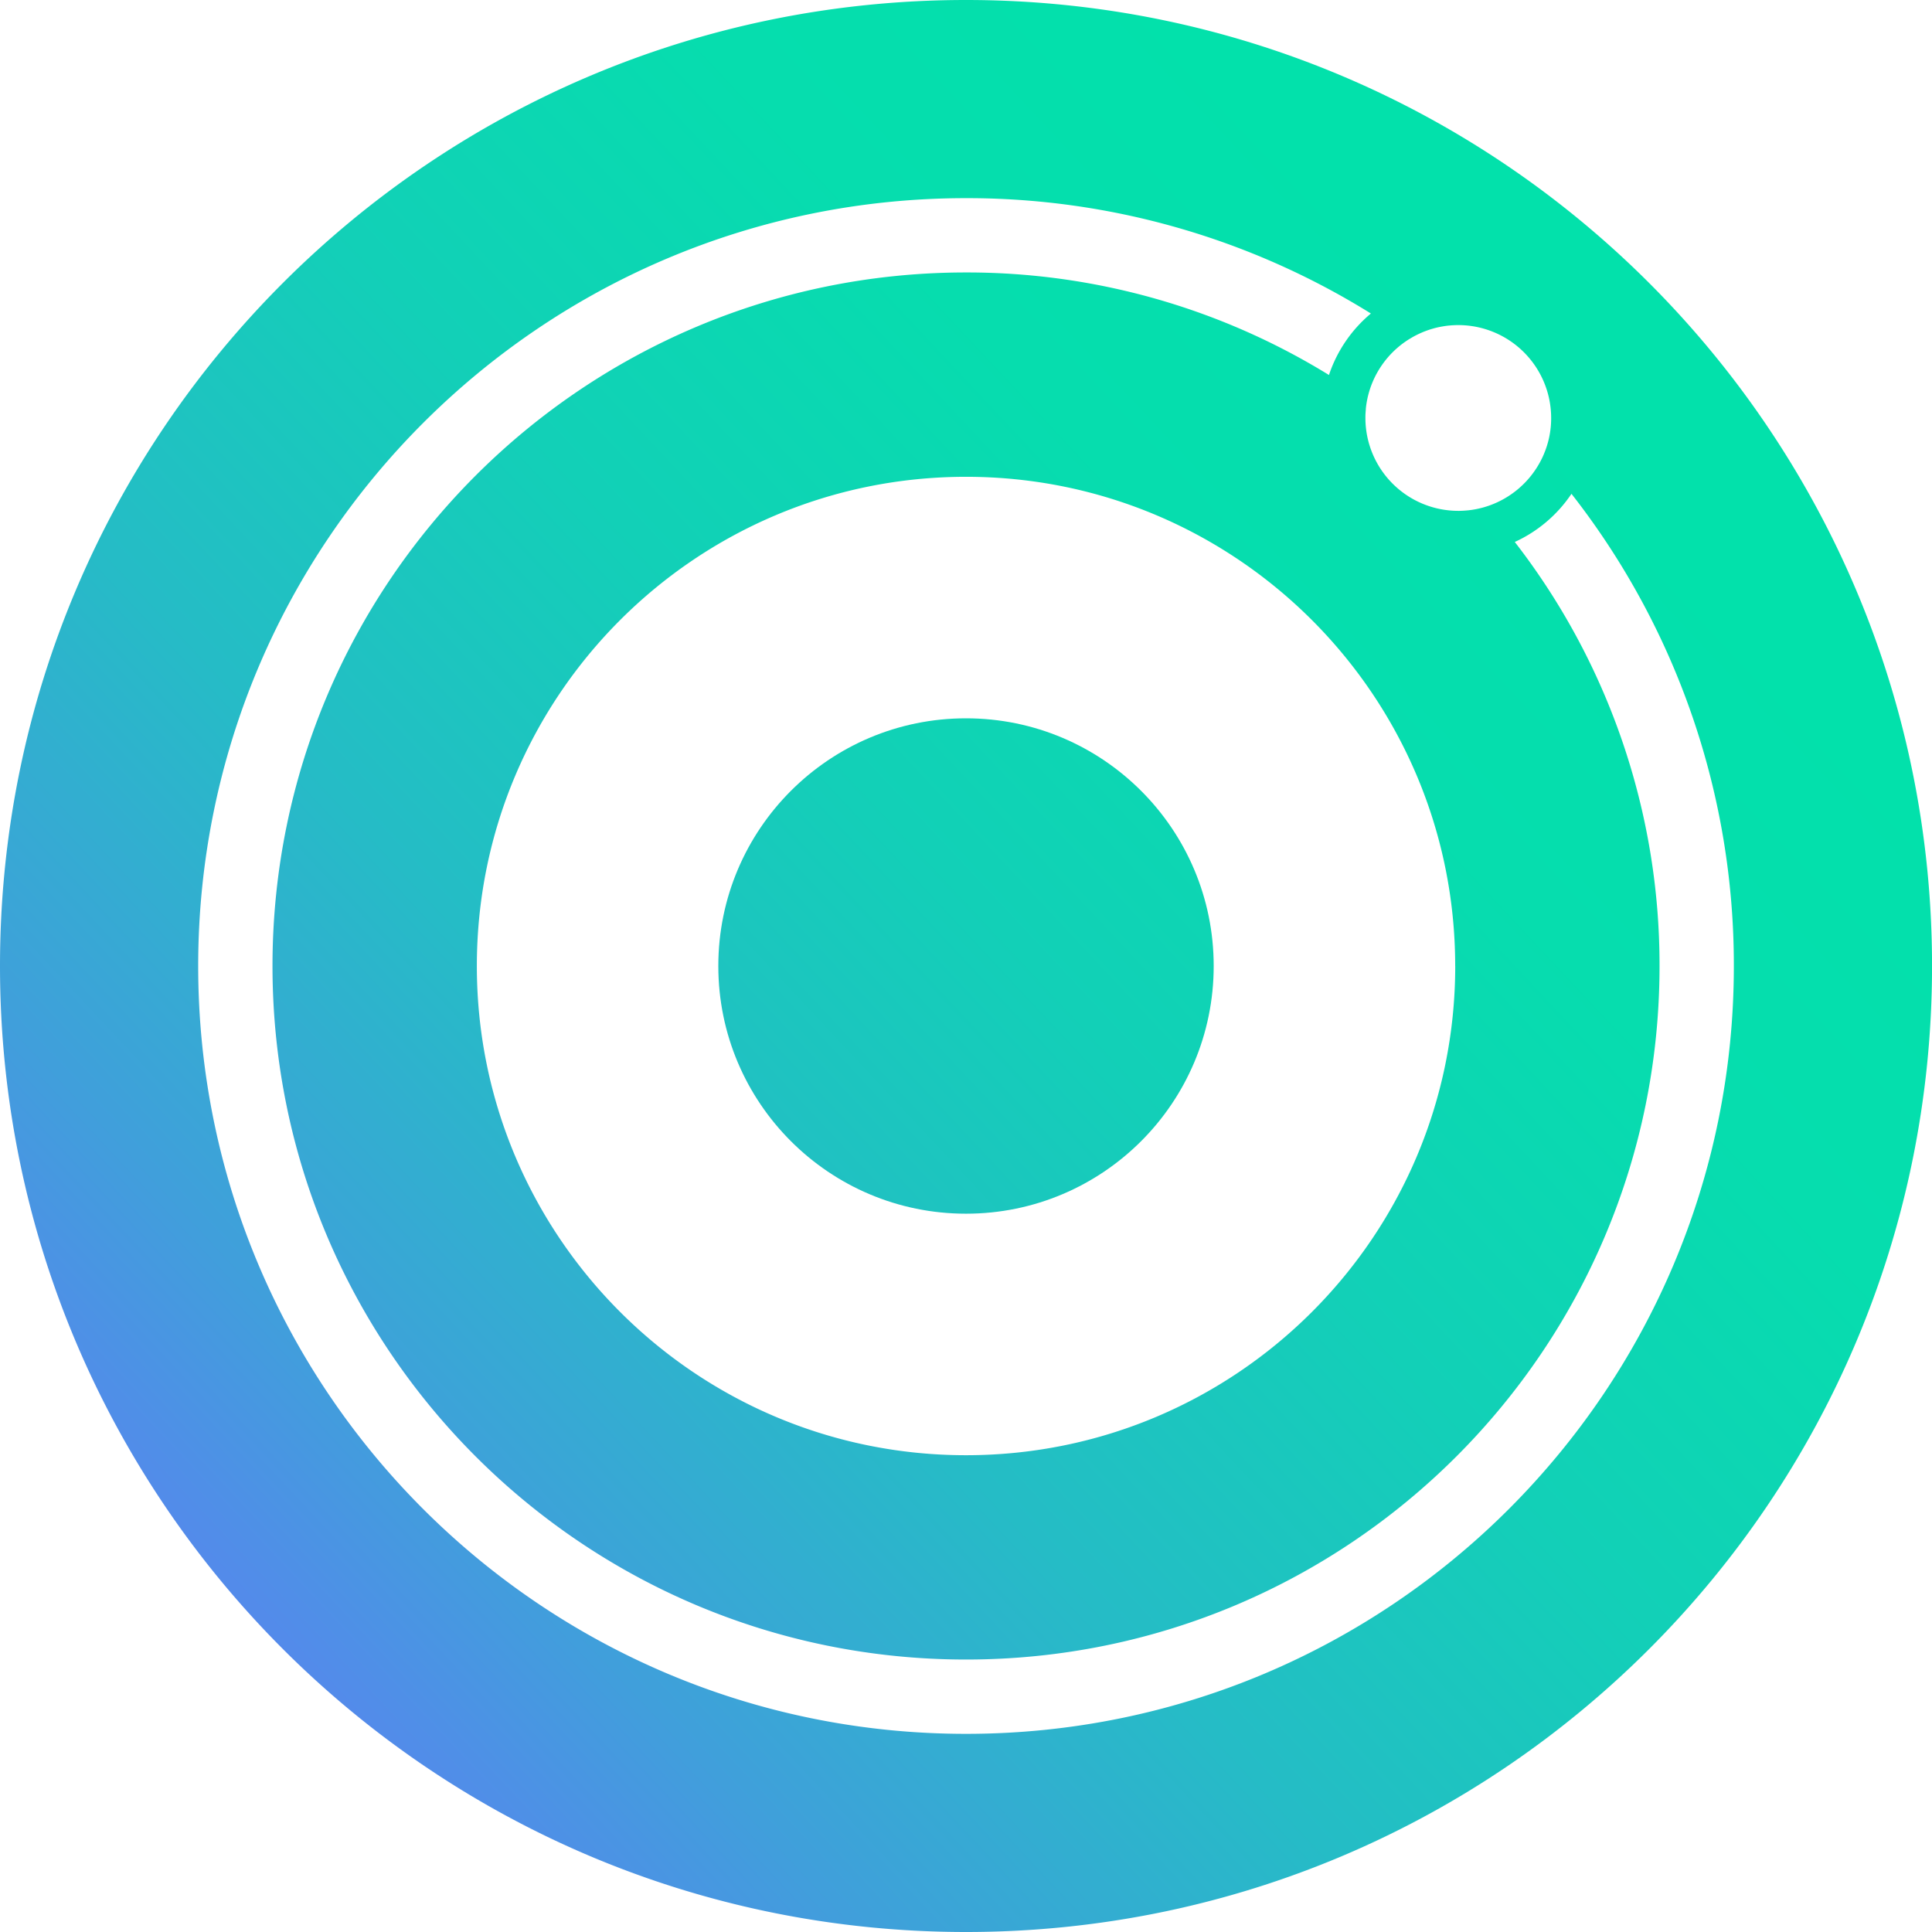 <svg id="Layer_2" data-name="Layer 2" xmlns="http://www.w3.org/2000/svg" xmlns:xlink="http://www.w3.org/1999/xlink" viewBox="0 0 1981.31 1981.31">
  <defs>
    <style>.cls-1{fill:url(#Unnamed_gradient_21);}.cls-2{fill:url(#Unnamed_gradient_21-2);}</style>
    <linearGradient id="Unnamed_gradient_21" x1="53.97" y1="1868.14" x2="1603.41" y2="416.62" gradientUnits="userSpaceOnUse">
      <stop offset="0" stop-color="#6e6eff"/>
      <stop offset="0.05" stop-color="#637af7"/>
      <stop offset="0.25" stop-color="#409fdb"/>
      <stop offset="0.44" stop-color="#25bcc6"/>
      <stop offset="0.63" stop-color="#12d0b7"/>
      <stop offset="0.82" stop-color="#06ddae"/>
      <stop offset="1" stop-color="#02e1ab"/>
    </linearGradient>
    <linearGradient id="Unnamed_gradient_21-2" x1="65.28" y1="1882.63" x2="1614.72" y2="431.11" xlink:href="#Unnamed_gradient_21"/>
  </defs>
  <title>ShoutoutLogo_vector_NEW</title>
  <circle class="cls-1" cx="990.66" cy="990.66" r="254.01"/>
  <path class="cls-2" d="M1002,14.49C454.84,14.49,11.31,458,11.31,1005.14S454.84,1995.8,1002,1995.8s990.66-443.53,990.66-990.66S1549.09,14.49,1002,14.49Zm454.68,347.68c.75-.46,1.5-.9,2.26-1.35l1-.6c.75-.42,1.5-.84,2.27-1.25l.36-.19q2.27-1.18,4.59-2.25l1.41-.63c.7-.31,1.4-.61,2.11-.9s1.18-.48,1.78-.71c1-.38,2-.75,3-1.11l2.18-.74,1.82-.56,2.39-.68c.5-.13,1-.28,1.5-.4,1.24-.32,2.49-.6,3.74-.87l1.42-.28c1-.19,2-.36,2.93-.52l1.3-.21c1.35-.2,2.71-.38,4.09-.52l.9-.08c1.16-.11,2.32-.2,3.5-.27l1.21-.06c1.44-.07,2.89-.11,4.36-.11a95.25,95.25,0,0,1,95.25,95.26c0,1.51,0,3-.11,4.51l0,.59c-.07,1.42-.18,2.83-.32,4.23,0,.25,0,.51-.08.77-.14,1.38-.31,2.75-.52,4.12,0,.23-.07.47-.11.71-.22,1.39-.46,2.78-.74,4.16l-.09.38c-.28,1.35-.59,2.68-.92,4,0,.15-.07.3-.11.45-.35,1.33-.73,2.65-1.13,3.95-.07.25-.15.5-.22.75-.4,1.26-.83,2.52-1.28,3.76l-.28.78c-.47,1.24-1,2.48-1.46,3.7l-.27.61c-.52,1.22-1.06,2.43-1.63,3.62l-.12.24h0a95.44,95.44,0,0,1-61.49,50.76l-1.63.4c-.84.21-1.7.41-2.56.59-.54.12-1.08.24-1.62.34-1.1.22-2.19.42-3.3.59-.28.05-.57.11-.86.15-1.37.21-2.75.38-4.14.53l-1.36.12q-1.57.15-3.15.24l-1.33.08c-1.46.07-2.92.11-4.39.11a95.26,95.26,0,0,1-95.26-95.25c0-1.59,0-3.16.12-4.73.07-1.3.17-2.6.29-3.89,0-.22,0-.45,0-.68q.45-4.54,1.31-9h0A95.33,95.33,0,0,1,1456.64,362.17Zm47,643c0,277.07-224.61,501.68-501.68,501.68s-501.67-224.61-501.67-501.68S724.89,503.46,1002,503.46,1503.64,728.07,1503.64,1005.14ZM1002,1792.59c-434.89,0-787.44-352.55-787.44-787.45S567.07,217.7,1002,217.7A783.73,783.73,0,0,1,1417.19,336a139.92,139.92,0,0,0-43,63.06A707.87,707.87,0,0,0,1002,293.9c-392.8,0-711.24,318.43-711.24,711.24S609.16,1716.38,1002,1716.38,1713.2,1398,1713.2,1005.14a708,708,0,0,0-148.44-434.85,140.24,140.24,0,0,0,58.13-49.38,783.94,783.94,0,0,1,166.52,484.23C1789.41,1440,1436.86,1792.59,1002,1792.59Z" transform="translate(-11.31 -14.49)"/>
</svg>
